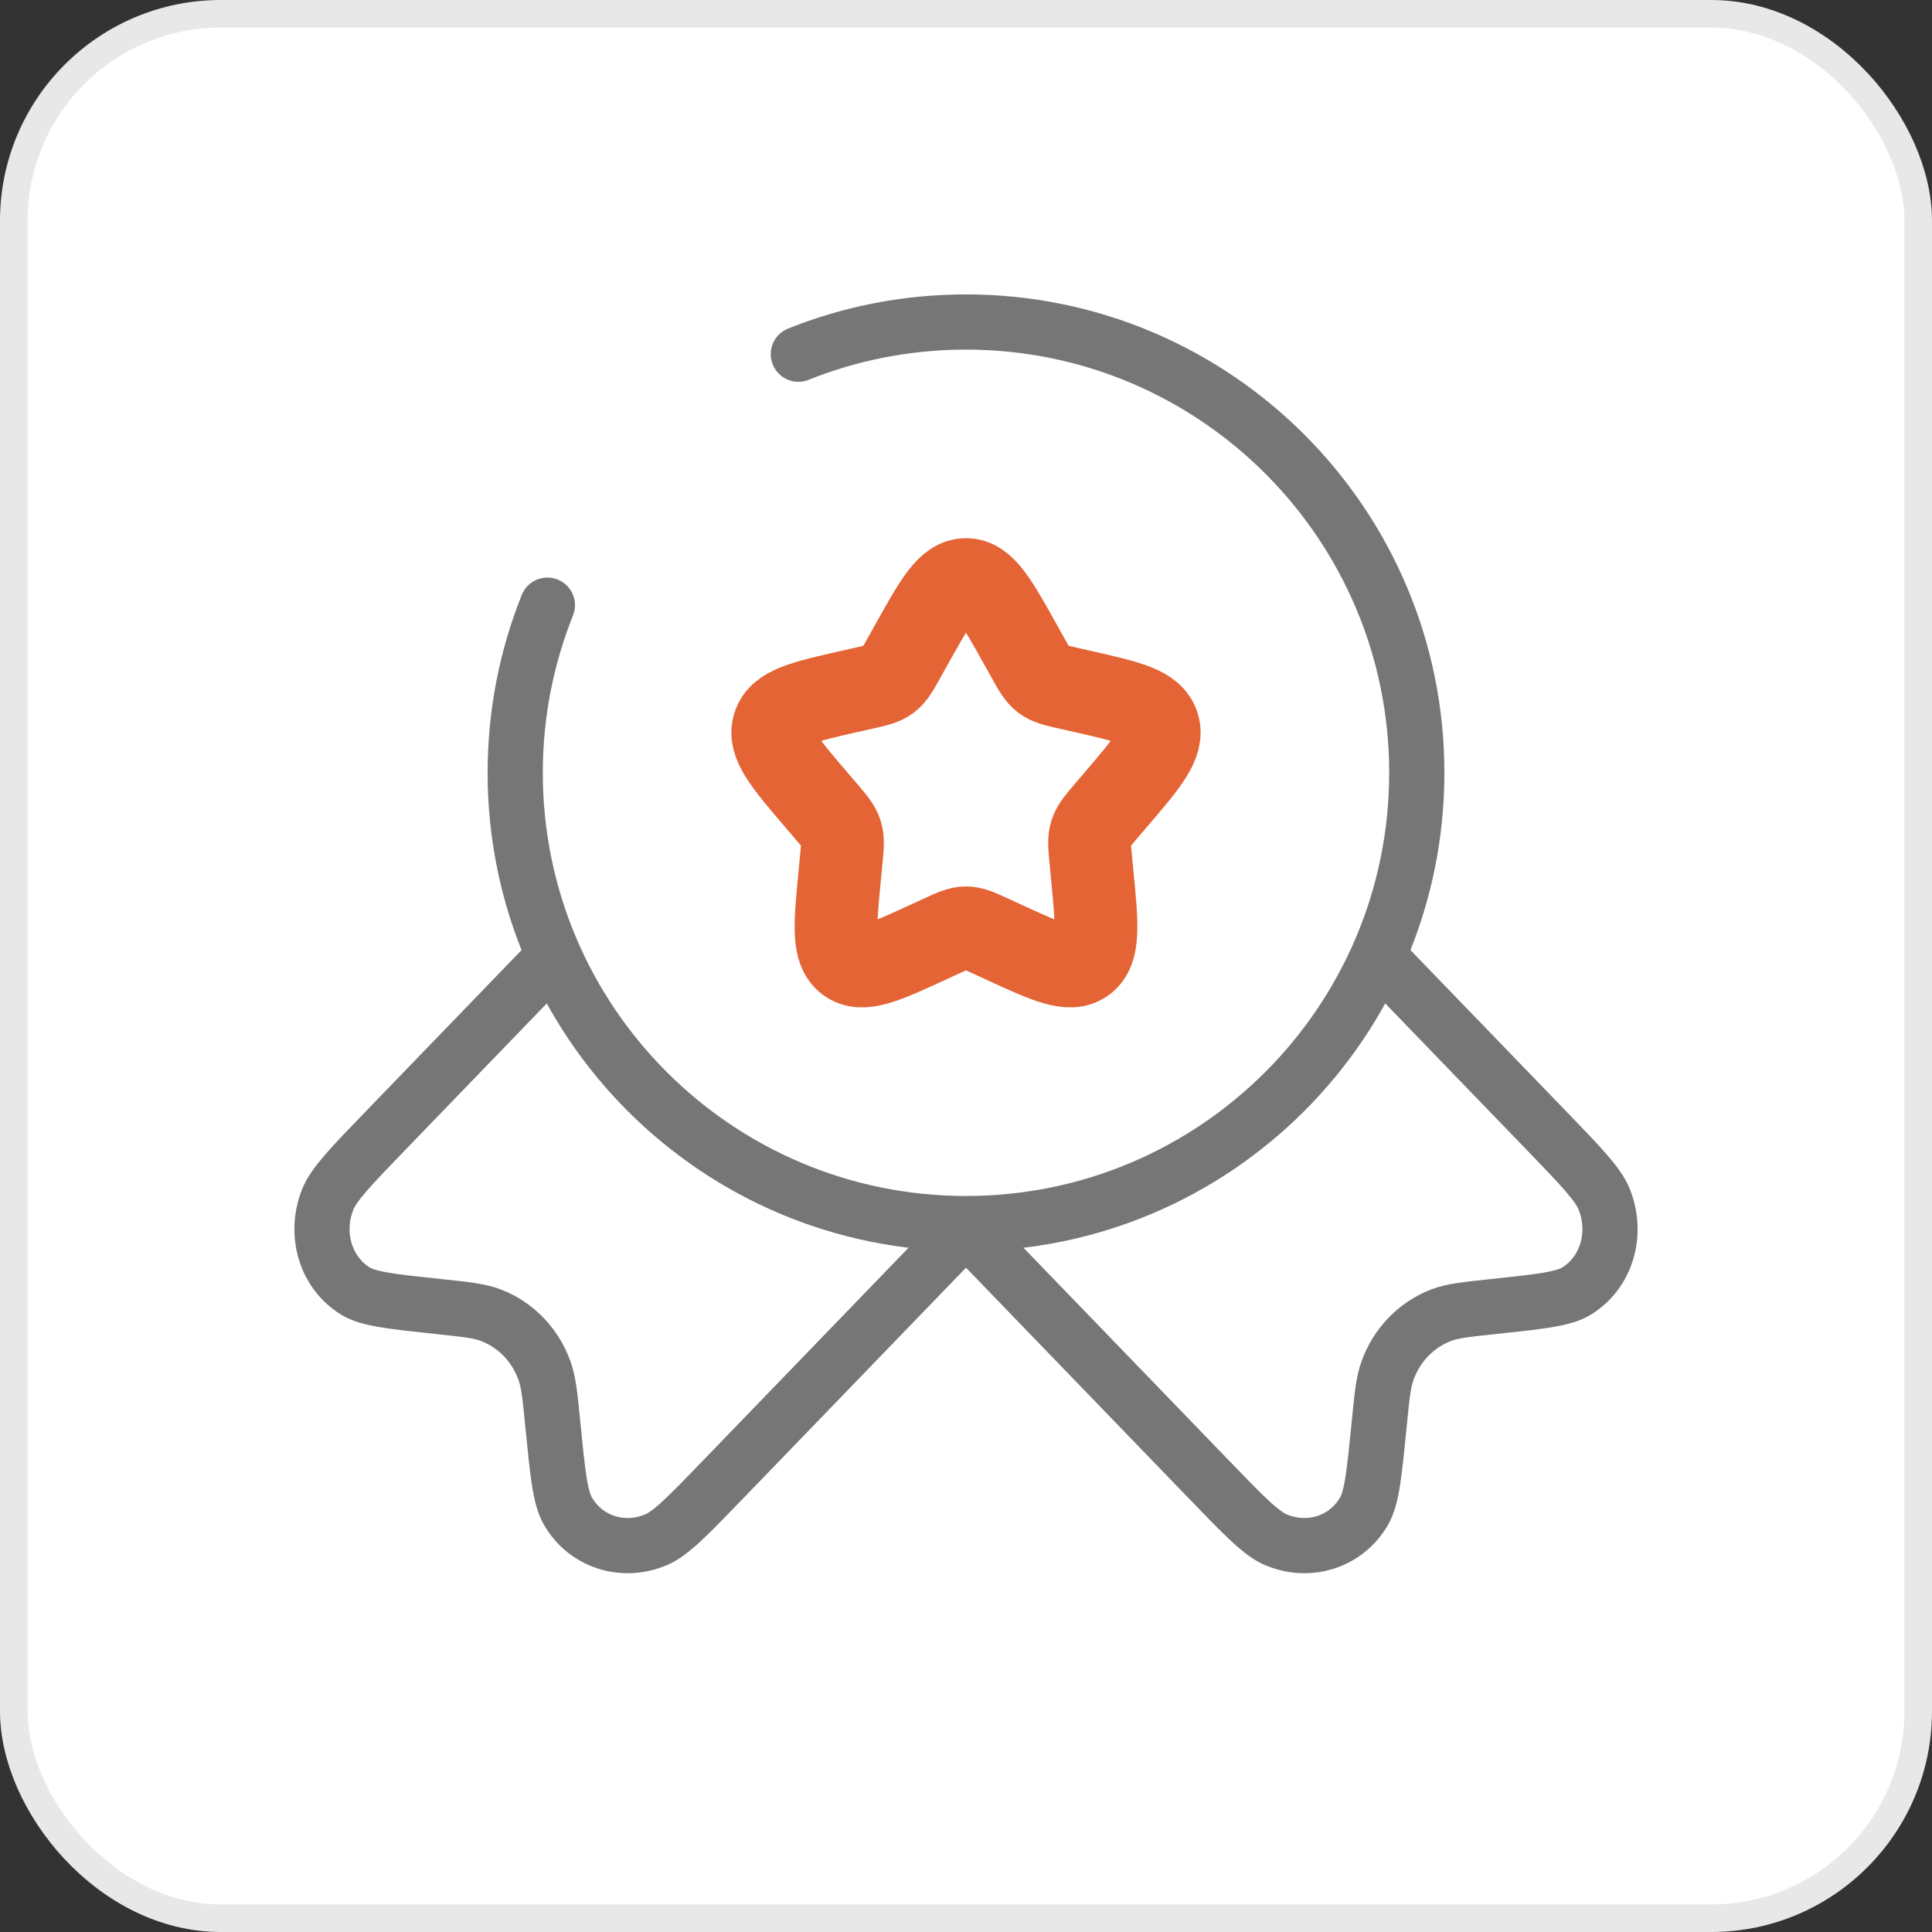 <?xml version="1.0" encoding="UTF-8"?> <svg xmlns="http://www.w3.org/2000/svg" width="70" height="70" viewBox="0 0 70 70" fill="none"><rect x="0" y="0" width="70" height="70" fill="#333333" stroke="none"/> <rect x="0.5" y="0.5" width="69" height="69" rx="7.5" fill="white"></rect> <path d="M33.007 23.386C33.894 21.795 34.337 21 35 21C35.663 21 36.106 21.795 36.993 23.386L37.222 23.797C37.474 24.249 37.6 24.475 37.797 24.625C37.993 24.774 38.238 24.829 38.727 24.94L39.172 25.04C40.894 25.43 41.755 25.625 41.96 26.283C42.165 26.942 41.578 27.628 40.404 29.001L40.1 29.356C39.767 29.746 39.6 29.941 39.525 30.182C39.45 30.424 39.475 30.684 39.526 31.204L39.571 31.678C39.749 33.509 39.838 34.425 39.301 34.832C38.765 35.239 37.959 34.868 36.347 34.126L35.93 33.934C35.472 33.723 35.243 33.617 35 33.617C34.757 33.617 34.528 33.723 34.07 33.934L33.653 34.126C32.041 34.868 31.235 35.239 30.699 34.832C30.162 34.425 30.251 33.509 30.429 31.678L30.474 31.204C30.525 30.684 30.55 30.424 30.475 30.182C30.4 29.941 30.233 29.746 29.9 29.356L29.596 29.001C28.422 27.628 27.835 26.942 28.04 26.283C28.245 25.625 29.106 25.43 30.828 25.04L31.273 24.94C31.762 24.829 32.007 24.774 32.203 24.625C32.4 24.475 32.526 24.249 32.778 23.797L33.007 23.386Z" stroke="#E46435" stroke-width="3"></path> <path d="M35 44.492L26.2 53.603C24.94 54.908 24.309 55.561 23.776 55.786C22.56 56.301 21.211 55.861 20.571 54.74C20.291 54.249 20.203 53.362 20.028 51.589C19.929 50.587 19.88 50.087 19.73 49.667C19.394 48.729 18.689 47.999 17.783 47.651C17.378 47.496 16.894 47.445 15.927 47.342C14.214 47.161 13.358 47.071 12.883 46.78C11.801 46.118 11.376 44.721 11.873 43.462C12.091 42.91 12.721 42.257 13.982 40.952L19.73 35" stroke="#767676" stroke-width="2"></path> <path d="M35 44.492L43.8 53.603C45.06 54.908 45.691 55.561 46.224 55.786C47.44 56.301 48.789 55.861 49.429 54.74C49.709 54.249 49.797 53.362 49.972 51.589C50.071 50.587 50.12 50.087 50.27 49.667C50.606 48.729 51.311 47.999 52.217 47.651C52.622 47.496 53.106 47.445 54.073 47.342C55.786 47.161 56.642 47.071 57.117 46.78C58.199 46.118 58.624 44.721 58.127 43.462C57.909 42.91 57.279 42.257 56.019 40.952L50.27 35" stroke="#767676" stroke-width="2"></path> <path d="M19.833 21.926C19.081 23.804 18.667 25.854 18.667 28C18.667 37.021 25.979 44.333 35 44.333C44.021 44.333 51.333 37.021 51.333 28C51.333 18.979 44.021 11.667 35 11.667C32.853 11.667 30.804 12.081 28.926 12.833" stroke="#767676" stroke-width="2" stroke-linecap="round"></path> <rect x="0.5" y="0.5" width="69" height="69" rx="7.5" stroke="#E8E8E8"></rect> </svg> 